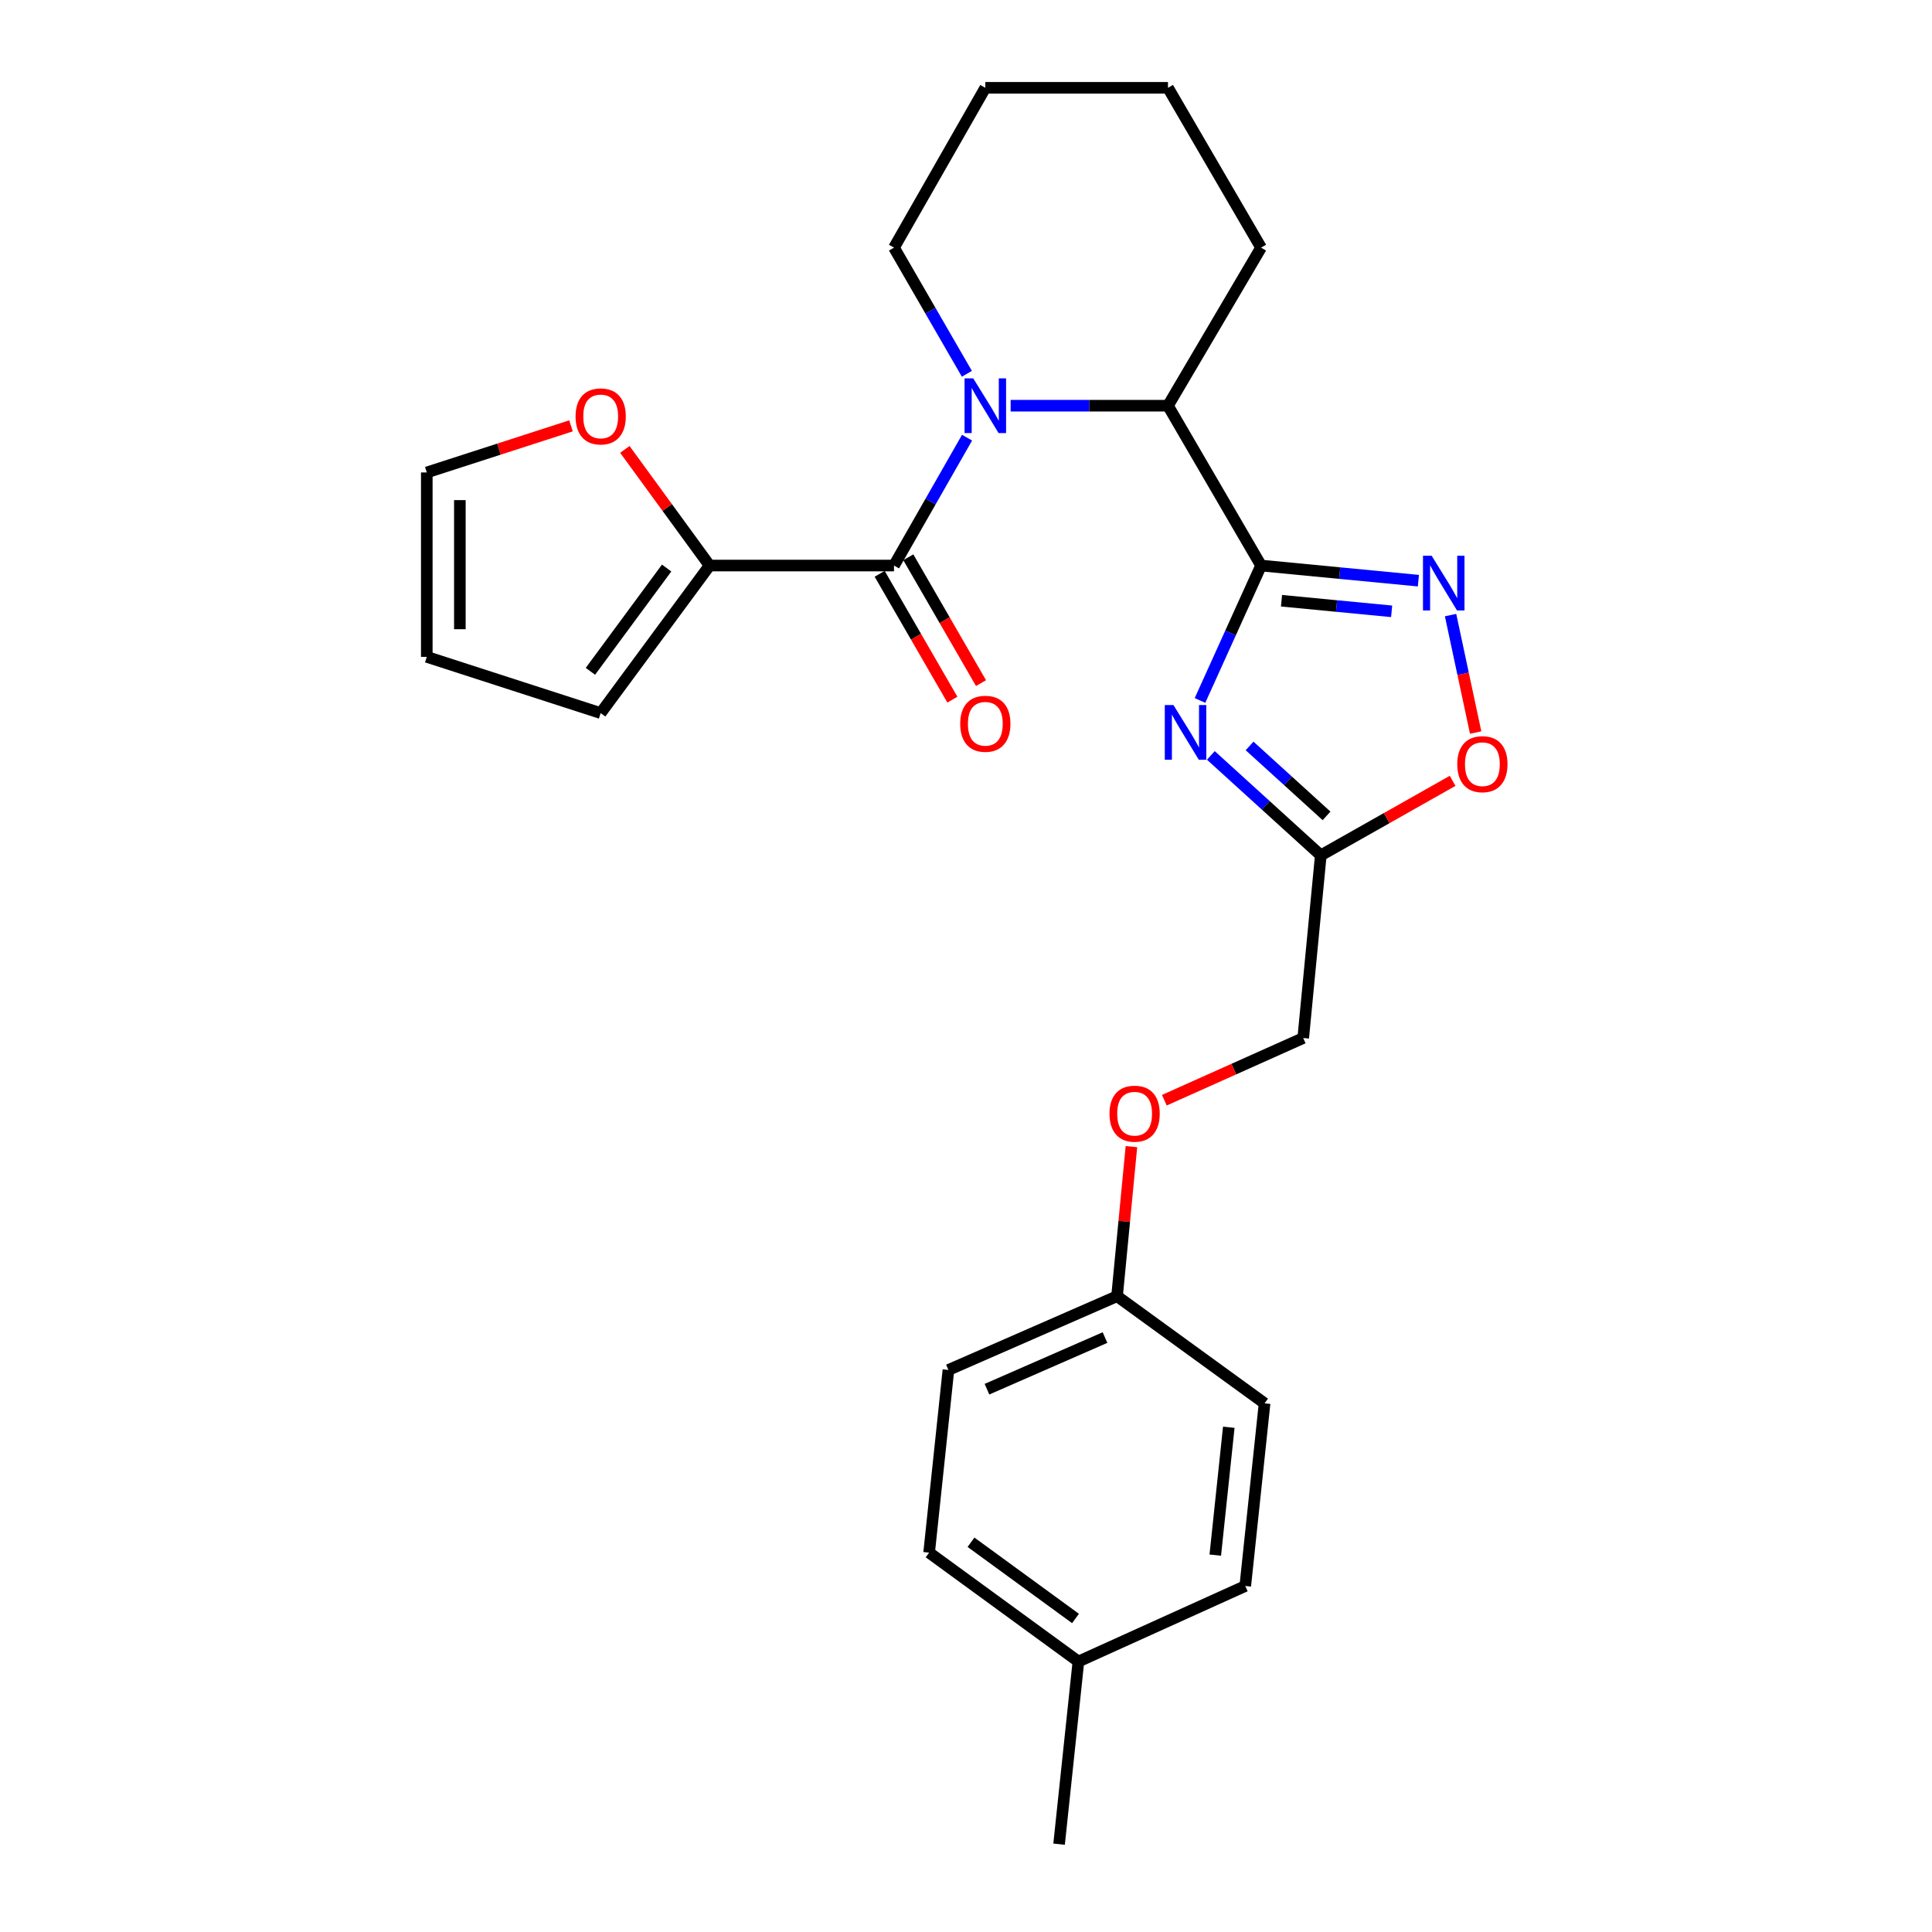 <?xml version='1.0' encoding='iso-8859-1'?>
<svg version='1.1' baseProfile='full'
              xmlns='http://www.w3.org/2000/svg'
                      xmlns:rdkit='http://www.rdkit.org/xml'
                      xmlns:xlink='http://www.w3.org/1999/xlink'
                  xml:space='preserve'
width='1000px' height='1000px' viewBox='0 0 1000 1000'>
<!-- END OF HEADER -->
<rect style='opacity:1.0;fill:#FFFFFF;stroke:none' width='1000' height='1000' x='0' y='0'> </rect>
<path class='bond-0' d='M 652.725,292.725 L 636.92,327.642' style='fill:none;fill-rule:evenodd;stroke:#000000;stroke-width:6px;stroke-linecap:butt;stroke-linejoin:miter;stroke-opacity:1' />
<path class='bond-0' d='M 636.92,327.642 L 621.115,362.559' style='fill:none;fill-rule:evenodd;stroke:#0000FF;stroke-width:6px;stroke-linecap:butt;stroke-linejoin:miter;stroke-opacity:1' />
<path class='bond-1' d='M 652.725,292.725 L 693.444,296.64' style='fill:none;fill-rule:evenodd;stroke:#000000;stroke-width:6px;stroke-linecap:butt;stroke-linejoin:miter;stroke-opacity:1' />
<path class='bond-1' d='M 693.444,296.64 L 734.162,300.555' style='fill:none;fill-rule:evenodd;stroke:#0000FF;stroke-width:6px;stroke-linecap:butt;stroke-linejoin:miter;stroke-opacity:1' />
<path class='bond-1' d='M 663.303,310.938 L 691.805,313.679' style='fill:none;fill-rule:evenodd;stroke:#000000;stroke-width:6px;stroke-linecap:butt;stroke-linejoin:miter;stroke-opacity:1' />
<path class='bond-1' d='M 691.805,313.679 L 720.308,316.419' style='fill:none;fill-rule:evenodd;stroke:#0000FF;stroke-width:6px;stroke-linecap:butt;stroke-linejoin:miter;stroke-opacity:1' />
<path class='bond-2' d='M 652.725,292.725 L 604.542,209.994' style='fill:none;fill-rule:evenodd;stroke:#000000;stroke-width:6px;stroke-linecap:butt;stroke-linejoin:miter;stroke-opacity:1' />
<path class='bond-3' d='M 626.738,391.002 L 655.189,416.863' style='fill:none;fill-rule:evenodd;stroke:#0000FF;stroke-width:6px;stroke-linecap:butt;stroke-linejoin:miter;stroke-opacity:1' />
<path class='bond-3' d='M 655.189,416.863 L 683.64,442.725' style='fill:none;fill-rule:evenodd;stroke:#000000;stroke-width:6px;stroke-linecap:butt;stroke-linejoin:miter;stroke-opacity:1' />
<path class='bond-3' d='M 646.786,386.094 L 666.702,404.197' style='fill:none;fill-rule:evenodd;stroke:#0000FF;stroke-width:6px;stroke-linecap:butt;stroke-linejoin:miter;stroke-opacity:1' />
<path class='bond-3' d='M 666.702,404.197 L 686.618,422.301' style='fill:none;fill-rule:evenodd;stroke:#000000;stroke-width:6px;stroke-linecap:butt;stroke-linejoin:miter;stroke-opacity:1' />
<path class='bond-4' d='M 523.104,209.994 L 563.823,209.994' style='fill:none;fill-rule:evenodd;stroke:#0000FF;stroke-width:6px;stroke-linecap:butt;stroke-linejoin:miter;stroke-opacity:1' />
<path class='bond-4' d='M 563.823,209.994 L 604.542,209.994' style='fill:none;fill-rule:evenodd;stroke:#000000;stroke-width:6px;stroke-linecap:butt;stroke-linejoin:miter;stroke-opacity:1' />
<path class='bond-5' d='M 500.548,226.536 L 481.639,259.631' style='fill:none;fill-rule:evenodd;stroke:#0000FF;stroke-width:6px;stroke-linecap:butt;stroke-linejoin:miter;stroke-opacity:1' />
<path class='bond-5' d='M 481.639,259.631 L 462.729,292.725' style='fill:none;fill-rule:evenodd;stroke:#000000;stroke-width:6px;stroke-linecap:butt;stroke-linejoin:miter;stroke-opacity:1' />
<path class='bond-6' d='M 500.454,193.472 L 481.592,160.824' style='fill:none;fill-rule:evenodd;stroke:#0000FF;stroke-width:6px;stroke-linecap:butt;stroke-linejoin:miter;stroke-opacity:1' />
<path class='bond-6' d='M 481.592,160.824 L 462.729,128.176' style='fill:none;fill-rule:evenodd;stroke:#000000;stroke-width:6px;stroke-linecap:butt;stroke-linejoin:miter;stroke-opacity:1' />
<path class='bond-7' d='M 462.729,292.725 L 367.275,292.725' style='fill:none;fill-rule:evenodd;stroke:#000000;stroke-width:6px;stroke-linecap:butt;stroke-linejoin:miter;stroke-opacity:1' />
<path class='bond-8' d='M 455.319,297.007 L 474.135,329.575' style='fill:none;fill-rule:evenodd;stroke:#000000;stroke-width:6px;stroke-linecap:butt;stroke-linejoin:miter;stroke-opacity:1' />
<path class='bond-8' d='M 474.135,329.575 L 492.951,362.143' style='fill:none;fill-rule:evenodd;stroke:#FF0000;stroke-width:6px;stroke-linecap:butt;stroke-linejoin:miter;stroke-opacity:1' />
<path class='bond-8' d='M 470.14,288.444 L 488.956,321.012' style='fill:none;fill-rule:evenodd;stroke:#000000;stroke-width:6px;stroke-linecap:butt;stroke-linejoin:miter;stroke-opacity:1' />
<path class='bond-8' d='M 488.956,321.012 L 507.772,353.58' style='fill:none;fill-rule:evenodd;stroke:#FF0000;stroke-width:6px;stroke-linecap:butt;stroke-linejoin:miter;stroke-opacity:1' />
<path class='bond-9' d='M 750.812,318.37 L 757.304,348.767' style='fill:none;fill-rule:evenodd;stroke:#0000FF;stroke-width:6px;stroke-linecap:butt;stroke-linejoin:miter;stroke-opacity:1' />
<path class='bond-9' d='M 757.304,348.767 L 763.795,379.164' style='fill:none;fill-rule:evenodd;stroke:#FF0000;stroke-width:6px;stroke-linecap:butt;stroke-linejoin:miter;stroke-opacity:1' />
<path class='bond-10' d='M 604.542,209.994 L 652.725,128.176' style='fill:none;fill-rule:evenodd;stroke:#000000;stroke-width:6px;stroke-linecap:butt;stroke-linejoin:miter;stroke-opacity:1' />
<path class='bond-11' d='M 683.64,442.725 L 674.549,537.277' style='fill:none;fill-rule:evenodd;stroke:#000000;stroke-width:6px;stroke-linecap:butt;stroke-linejoin:miter;stroke-opacity:1' />
<path class='bond-12' d='M 683.64,442.725 L 717.757,423.443' style='fill:none;fill-rule:evenodd;stroke:#000000;stroke-width:6px;stroke-linecap:butt;stroke-linejoin:miter;stroke-opacity:1' />
<path class='bond-12' d='M 717.757,423.443 L 751.873,404.16' style='fill:none;fill-rule:evenodd;stroke:#FF0000;stroke-width:6px;stroke-linecap:butt;stroke-linejoin:miter;stroke-opacity:1' />
<path class='bond-13' d='M 367.275,292.725 L 345.349,262.665' style='fill:none;fill-rule:evenodd;stroke:#000000;stroke-width:6px;stroke-linecap:butt;stroke-linejoin:miter;stroke-opacity:1' />
<path class='bond-13' d='M 345.349,262.665 L 323.423,232.604' style='fill:none;fill-rule:evenodd;stroke:#FF0000;stroke-width:6px;stroke-linecap:butt;stroke-linejoin:miter;stroke-opacity:1' />
<path class='bond-14' d='M 367.275,292.725 L 310.913,369.095' style='fill:none;fill-rule:evenodd;stroke:#000000;stroke-width:6px;stroke-linecap:butt;stroke-linejoin:miter;stroke-opacity:1' />
<path class='bond-14' d='M 345.048,294.017 L 305.595,347.475' style='fill:none;fill-rule:evenodd;stroke:#000000;stroke-width:6px;stroke-linecap:butt;stroke-linejoin:miter;stroke-opacity:1' />
<path class='bond-15' d='M 295.548,220.418 L 258.228,232.48' style='fill:none;fill-rule:evenodd;stroke:#FF0000;stroke-width:6px;stroke-linecap:butt;stroke-linejoin:miter;stroke-opacity:1' />
<path class='bond-15' d='M 258.228,232.48 L 220.907,244.542' style='fill:none;fill-rule:evenodd;stroke:#000000;stroke-width:6px;stroke-linecap:butt;stroke-linejoin:miter;stroke-opacity:1' />
<path class='bond-16' d='M 310.913,369.095 L 220.907,339.996' style='fill:none;fill-rule:evenodd;stroke:#000000;stroke-width:6px;stroke-linecap:butt;stroke-linejoin:miter;stroke-opacity:1' />
<path class='bond-17' d='M 220.907,244.542 L 220.907,339.996' style='fill:none;fill-rule:evenodd;stroke:#000000;stroke-width:6px;stroke-linecap:butt;stroke-linejoin:miter;stroke-opacity:1' />
<path class='bond-17' d='M 238.024,258.86 L 238.024,325.678' style='fill:none;fill-rule:evenodd;stroke:#000000;stroke-width:6px;stroke-linecap:butt;stroke-linejoin:miter;stroke-opacity:1' />
<path class='bond-18' d='M 674.549,537.277 L 638.606,553.372' style='fill:none;fill-rule:evenodd;stroke:#000000;stroke-width:6px;stroke-linecap:butt;stroke-linejoin:miter;stroke-opacity:1' />
<path class='bond-18' d='M 638.606,553.372 L 602.663,569.468' style='fill:none;fill-rule:evenodd;stroke:#FF0000;stroke-width:6px;stroke-linecap:butt;stroke-linejoin:miter;stroke-opacity:1' />
<path class='bond-19' d='M 585.625,593.495 L 581.904,632.203' style='fill:none;fill-rule:evenodd;stroke:#FF0000;stroke-width:6px;stroke-linecap:butt;stroke-linejoin:miter;stroke-opacity:1' />
<path class='bond-19' d='M 581.904,632.203 L 578.182,670.911' style='fill:none;fill-rule:evenodd;stroke:#000000;stroke-width:6px;stroke-linecap:butt;stroke-linejoin:miter;stroke-opacity:1' />
<path class='bond-20' d='M 462.729,128.176 L 510,45.455' style='fill:none;fill-rule:evenodd;stroke:#000000;stroke-width:6px;stroke-linecap:butt;stroke-linejoin:miter;stroke-opacity:1' />
<path class='bond-21' d='M 578.182,670.911 L 654.542,726.36' style='fill:none;fill-rule:evenodd;stroke:#000000;stroke-width:6px;stroke-linecap:butt;stroke-linejoin:miter;stroke-opacity:1' />
<path class='bond-22' d='M 578.182,670.911 L 490.905,709.091' style='fill:none;fill-rule:evenodd;stroke:#000000;stroke-width:6px;stroke-linecap:butt;stroke-linejoin:miter;stroke-opacity:1' />
<path class='bond-22' d='M 571.951,692.32 L 510.857,719.046' style='fill:none;fill-rule:evenodd;stroke:#000000;stroke-width:6px;stroke-linecap:butt;stroke-linejoin:miter;stroke-opacity:1' />
<path class='bond-23' d='M 558.184,860.004 L 480.911,803.642' style='fill:none;fill-rule:evenodd;stroke:#000000;stroke-width:6px;stroke-linecap:butt;stroke-linejoin:miter;stroke-opacity:1' />
<path class='bond-23' d='M 556.68,837.721 L 502.589,798.267' style='fill:none;fill-rule:evenodd;stroke:#000000;stroke-width:6px;stroke-linecap:butt;stroke-linejoin:miter;stroke-opacity:1' />
<path class='bond-24' d='M 558.184,860.004 L 548.18,954.545' style='fill:none;fill-rule:evenodd;stroke:#000000;stroke-width:6px;stroke-linecap:butt;stroke-linejoin:miter;stroke-opacity:1' />
<path class='bond-25' d='M 558.184,860.004 L 644.547,820.911' style='fill:none;fill-rule:evenodd;stroke:#000000;stroke-width:6px;stroke-linecap:butt;stroke-linejoin:miter;stroke-opacity:1' />
<path class='bond-26' d='M 654.542,726.36 L 644.547,820.911' style='fill:none;fill-rule:evenodd;stroke:#000000;stroke-width:6px;stroke-linecap:butt;stroke-linejoin:miter;stroke-opacity:1' />
<path class='bond-26' d='M 636.021,738.743 L 629.025,804.929' style='fill:none;fill-rule:evenodd;stroke:#000000;stroke-width:6px;stroke-linecap:butt;stroke-linejoin:miter;stroke-opacity:1' />
<path class='bond-27' d='M 490.905,709.091 L 480.911,803.642' style='fill:none;fill-rule:evenodd;stroke:#000000;stroke-width:6px;stroke-linecap:butt;stroke-linejoin:miter;stroke-opacity:1' />
<path class='bond-28' d='M 652.725,128.176 L 604.542,45.455' style='fill:none;fill-rule:evenodd;stroke:#000000;stroke-width:6px;stroke-linecap:butt;stroke-linejoin:miter;stroke-opacity:1' />
<path class='bond-29' d='M 510,45.455 L 604.542,45.455' style='fill:none;fill-rule:evenodd;stroke:#000000;stroke-width:6px;stroke-linecap:butt;stroke-linejoin:miter;stroke-opacity:1' />
<path  class='atom-1' d='M 607.373 364.929
L 616.653 379.929
Q 617.573 381.409, 619.053 384.089
Q 620.533 386.769, 620.613 386.929
L 620.613 364.929
L 624.373 364.929
L 624.373 393.249
L 620.493 393.249
L 610.533 376.849
Q 609.373 374.929, 608.133 372.729
Q 606.933 370.529, 606.573 369.849
L 606.573 393.249
L 602.893 393.249
L 602.893 364.929
L 607.373 364.929
' fill='#0000FF'/>
<path  class='atom-2' d='M 503.74 195.834
L 513.02 210.834
Q 513.94 212.314, 515.42 214.994
Q 516.9 217.674, 516.98 217.834
L 516.98 195.834
L 520.74 195.834
L 520.74 224.154
L 516.86 224.154
L 506.9 207.754
Q 505.74 205.834, 504.5 203.634
Q 503.3 201.434, 502.94 200.754
L 502.94 224.154
L 499.26 224.154
L 499.26 195.834
L 503.74 195.834
' fill='#0000FF'/>
<path  class='atom-4' d='M 741.017 287.656
L 750.297 302.656
Q 751.217 304.136, 752.697 306.816
Q 754.177 309.496, 754.257 309.656
L 754.257 287.656
L 758.017 287.656
L 758.017 315.976
L 754.137 315.976
L 744.177 299.576
Q 743.017 297.656, 741.777 295.456
Q 740.577 293.256, 740.217 292.576
L 740.217 315.976
L 736.537 315.976
L 736.537 287.656
L 741.017 287.656
' fill='#0000FF'/>
<path  class='atom-8' d='M 754.275 395.535
Q 754.275 388.735, 757.635 384.935
Q 760.995 381.135, 767.275 381.135
Q 773.555 381.135, 776.915 384.935
Q 780.275 388.735, 780.275 395.535
Q 780.275 402.415, 776.875 406.335
Q 773.475 410.215, 767.275 410.215
Q 761.035 410.215, 757.635 406.335
Q 754.275 402.455, 754.275 395.535
M 767.275 407.015
Q 771.595 407.015, 773.915 404.135
Q 776.275 401.215, 776.275 395.535
Q 776.275 389.975, 773.915 387.175
Q 771.595 384.335, 767.275 384.335
Q 762.955 384.335, 760.595 387.135
Q 758.275 389.935, 758.275 395.535
Q 758.275 401.255, 760.595 404.135
Q 762.955 407.015, 767.275 407.015
' fill='#FF0000'/>
<path  class='atom-9' d='M 297.913 215.533
Q 297.913 208.733, 301.273 204.933
Q 304.633 201.133, 310.913 201.133
Q 317.193 201.133, 320.553 204.933
Q 323.913 208.733, 323.913 215.533
Q 323.913 222.413, 320.513 226.333
Q 317.113 230.213, 310.913 230.213
Q 304.673 230.213, 301.273 226.333
Q 297.913 222.453, 297.913 215.533
M 310.913 227.013
Q 315.233 227.013, 317.553 224.133
Q 319.913 221.213, 319.913 215.533
Q 319.913 209.973, 317.553 207.173
Q 315.233 204.333, 310.913 204.333
Q 306.593 204.333, 304.233 207.133
Q 301.913 209.933, 301.913 215.533
Q 301.913 221.253, 304.233 224.133
Q 306.593 227.013, 310.913 227.013
' fill='#FF0000'/>
<path  class='atom-10' d='M 497 374.624
Q 497 367.824, 500.36 364.024
Q 503.72 360.224, 510 360.224
Q 516.28 360.224, 519.64 364.024
Q 523 367.824, 523 374.624
Q 523 381.504, 519.6 385.424
Q 516.2 389.304, 510 389.304
Q 503.76 389.304, 500.36 385.424
Q 497 381.544, 497 374.624
M 510 386.104
Q 514.32 386.104, 516.64 383.224
Q 519 380.304, 519 374.624
Q 519 369.064, 516.64 366.264
Q 514.32 363.424, 510 363.424
Q 505.68 363.424, 503.32 366.224
Q 501 369.024, 501 374.624
Q 501 380.344, 503.32 383.224
Q 505.68 386.104, 510 386.104
' fill='#FF0000'/>
<path  class='atom-15' d='M 574.273 576.44
Q 574.273 569.64, 577.633 565.84
Q 580.993 562.04, 587.273 562.04
Q 593.553 562.04, 596.913 565.84
Q 600.273 569.64, 600.273 576.44
Q 600.273 583.32, 596.873 587.24
Q 593.473 591.12, 587.273 591.12
Q 581.033 591.12, 577.633 587.24
Q 574.273 583.36, 574.273 576.44
M 587.273 587.92
Q 591.593 587.92, 593.913 585.04
Q 596.273 582.12, 596.273 576.44
Q 596.273 570.88, 593.913 568.08
Q 591.593 565.24, 587.273 565.24
Q 582.953 565.24, 580.593 568.04
Q 578.273 570.84, 578.273 576.44
Q 578.273 582.16, 580.593 585.04
Q 582.953 587.92, 587.273 587.92
' fill='#FF0000'/>
</svg>

